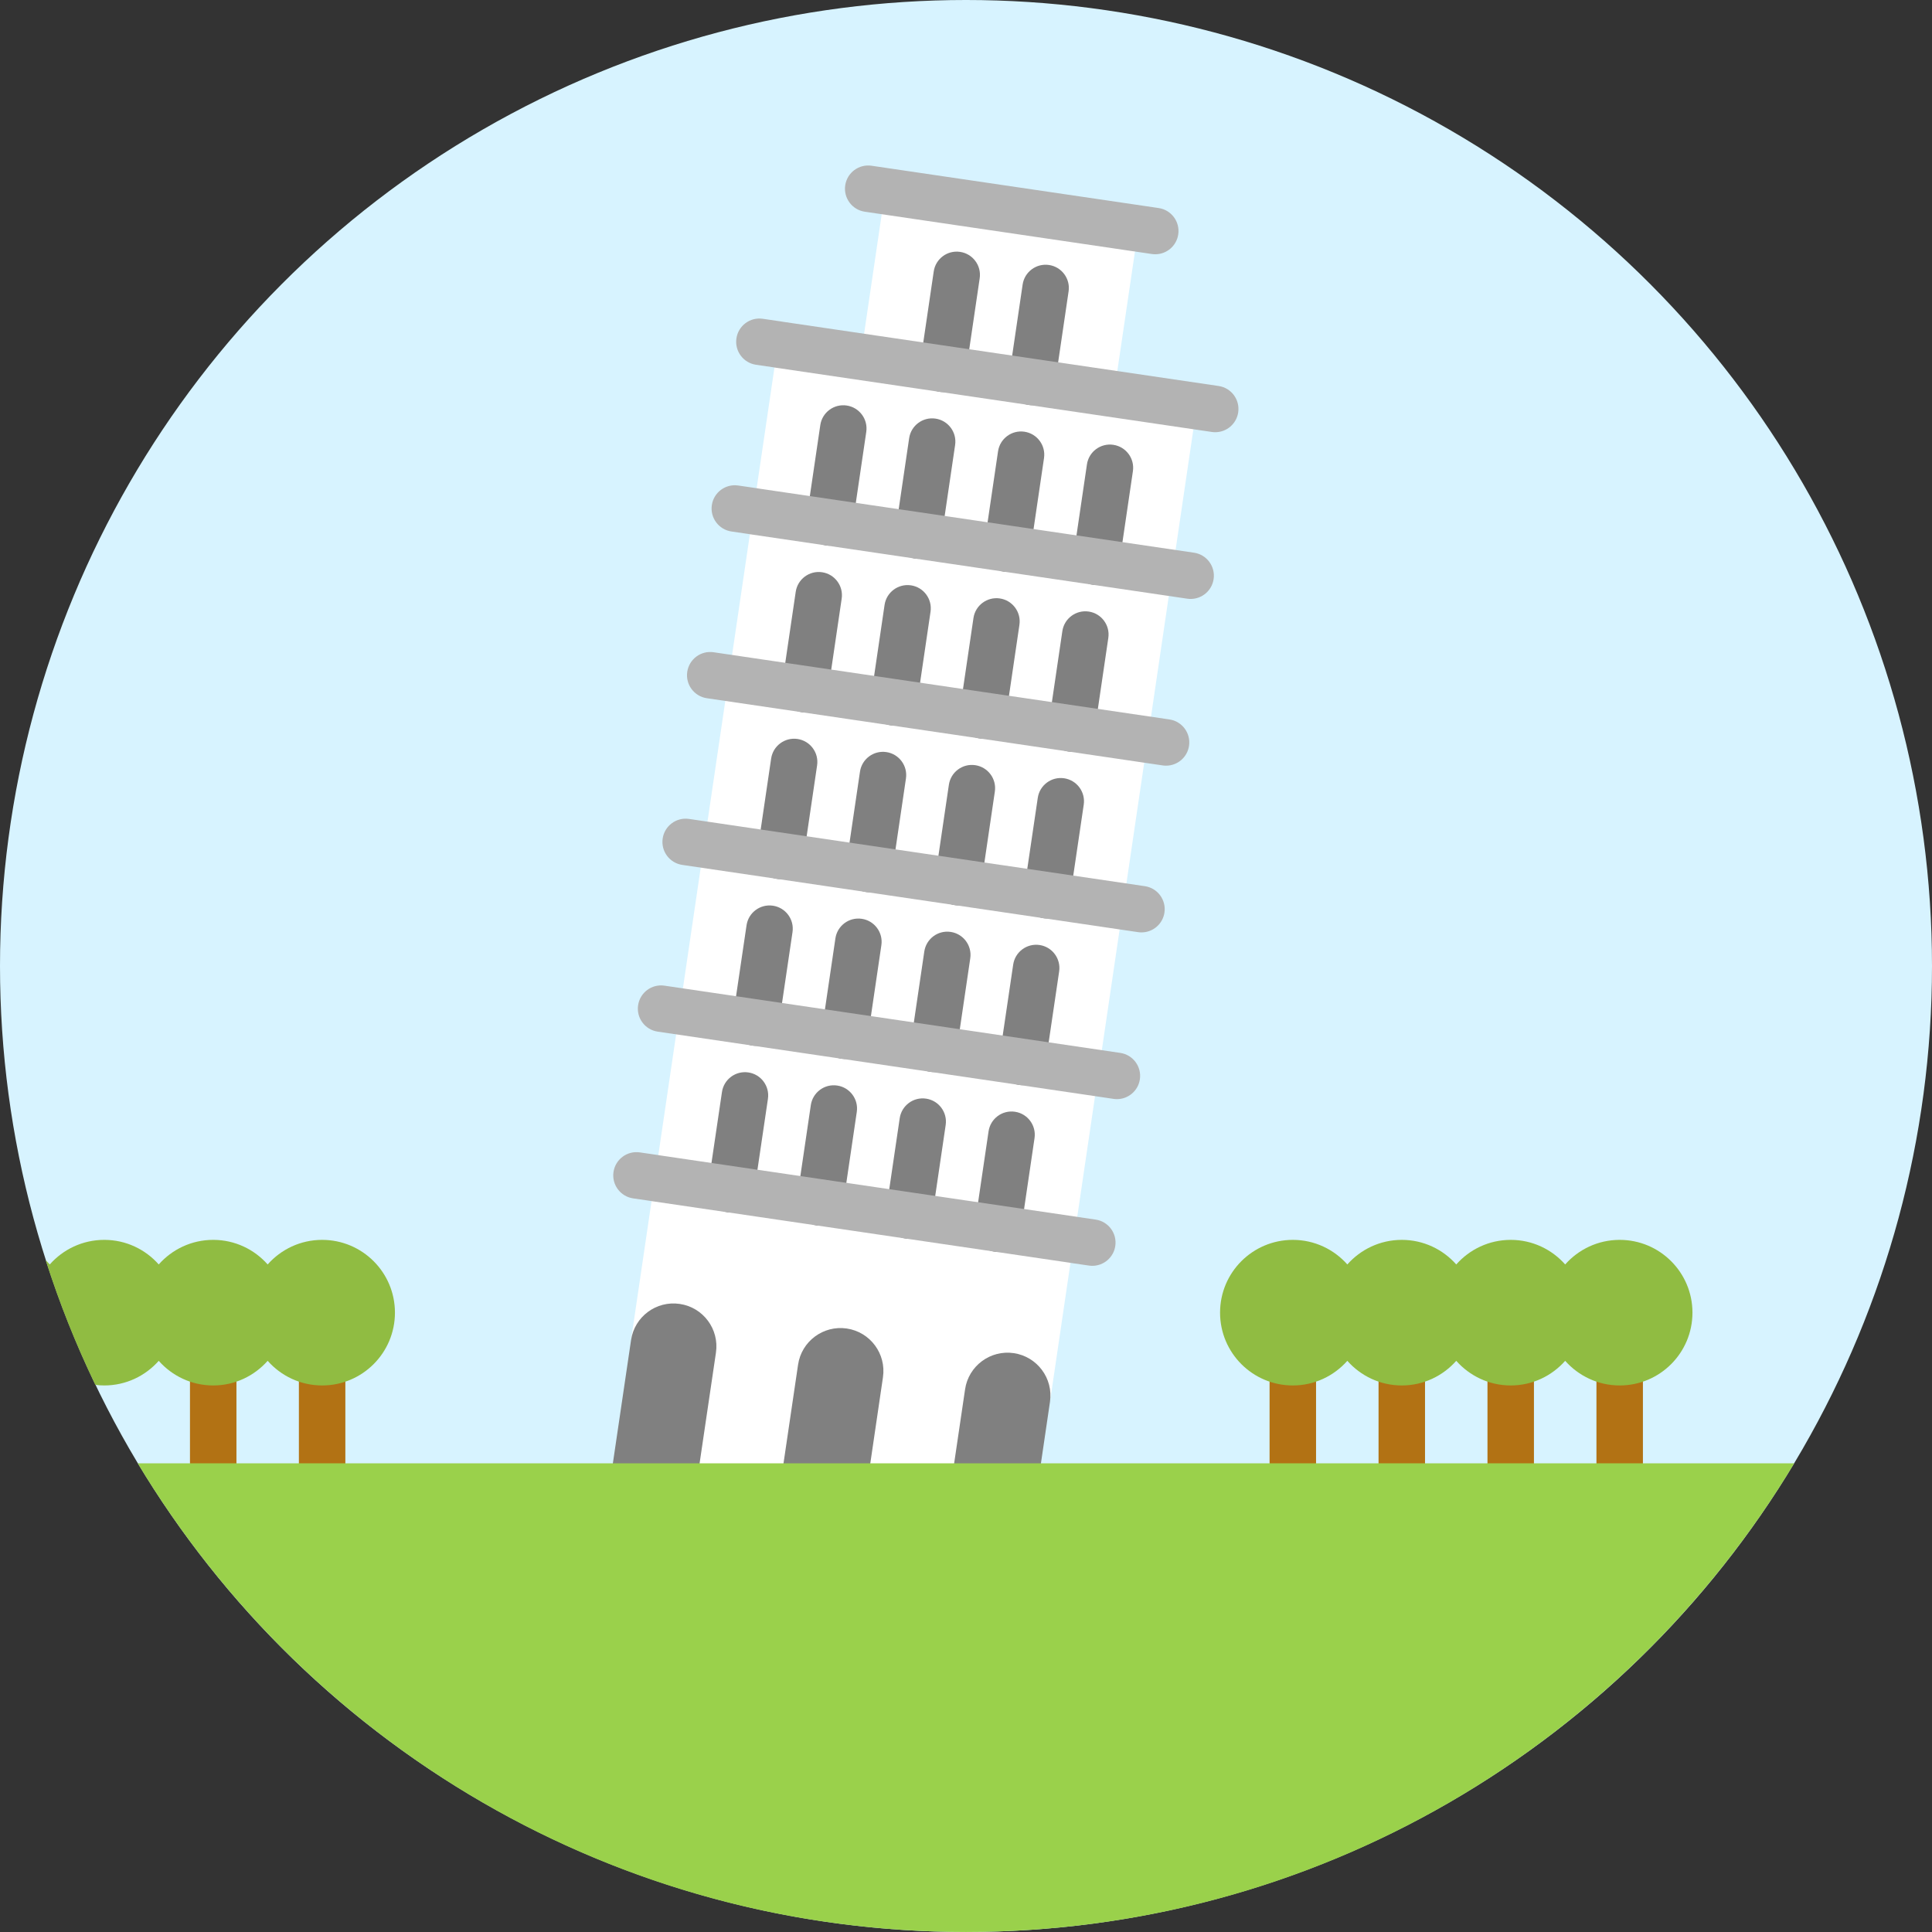 <?xml version="1.0" encoding="iso-8859-1"?>
<!-- Uploaded to: SVG Repo, www.svgrepo.com, Generator: SVG Repo Mixer Tools -->
<svg version="1.1" id="Layer_1" xmlns="http://www.w3.org/2000/svg" xmlns:xlink="http://www.w3.org/1999/xlink" 
	 viewBox="0 0 512.004 512.004" xml:space="preserve">
<rect x="0" y="0" width="512.004" height="512.004" fill="#333333" stroke="none"/>
<circle style="fill:#D7F3FF;" cx="256.002" cy="256.002" r="256.002"/>
<path style="fill:#FFFFFF;" d="M284.586,328.573v0.012l-6.33,42.93c0.924-6.219-26.366,22.856-26.366,22.856h-67.461
	c0,0-16.28-45.442-17.192-39.235l6.33-42.917l20.172,2.968l23.558,3.473l23.558,3.473l23.546,3.473L284.586,328.573z"/>
<g>
	<path style="fill:#808080;" d="M268.663,358.597c6.219,0.924,10.517,6.699,9.593,12.918l-3.362,22.856H251.89l3.867-26.181
		C256.668,361.984,262.456,357.686,268.663,358.597z"/>
	<path style="fill:#808080;" d="M224.403,352.07c6.219,0.924,10.505,6.699,9.593,12.918l-4.323,29.383H206.67l4.827-32.708
		C212.408,355.457,218.196,351.159,224.403,352.07z"/>
	<path style="fill:#808080;" d="M180.143,345.556c6.219,0.911,10.505,6.687,9.593,12.906l-5.308,35.91h-16.49l-6.354-0.936
		l5.653-38.299C168.149,348.93,173.937,344.632,180.143,345.556z"/>
</g>
<g>
	<polygon style="fill:#FFFFFF;" points="249.87,97.743 228.098,94.529 234.563,50.676 301.679,60.565 295.201,104.43 
		273.429,101.216 	"/>
	<polygon style="fill:#FFFFFF;" points="266.914,145.402 243.356,141.929 219.81,138.456 199.626,135.488 199.626,135.476 
		206.14,91.303 228.098,94.529 249.87,97.743 273.429,101.216 295.201,104.43 317.159,107.669 310.644,151.843 290.472,148.875 	"/>
	<polygon style="fill:#FFFFFF;" points="260.4,189.588 236.841,186.115 213.295,182.642 193.111,179.674 199.626,135.488 
		219.81,138.456 243.356,141.929 266.914,145.402 290.472,148.875 310.644,151.843 304.13,196.028 283.958,193.06 	"/>
	<polygon style="fill:#FFFFFF;" points="253.885,233.773 230.327,230.288 206.78,226.816 186.596,223.848 193.111,179.674 
		213.295,182.642 236.841,186.115 260.4,189.588 283.958,193.06 304.13,196.028 297.615,240.214 277.431,237.246 	"/>
	<polygon style="fill:#FFFFFF;" points="291.1,284.4 223.812,274.474 200.254,271.001 180.082,268.033 186.596,223.848 
		206.78,226.816 230.327,230.288 253.885,233.773 277.431,237.246 297.615,240.214 	"/>
	<polygon style="fill:#FFFFFF;" points="264.402,325.606 240.856,322.133 217.297,318.66 193.739,315.187 173.567,312.219 
		173.567,312.207 180.082,268.033 200.254,271.001 223.812,274.474 291.1,284.4 284.586,328.573 	"/>
</g>
<g>
	<path style="fill:#808080;" d="M219.818,144.615c-0.298,0-0.6-0.022-0.904-0.066c-3.364-0.496-5.691-3.626-5.194-6.99l3.669-24.901
		c0.495-3.363,3.618-5.688,6.989-5.194c3.364,0.496,5.691,3.626,5.194,6.99l-3.669,24.901
		C225.451,142.414,222.822,144.615,219.818,144.615z"/>
	<path style="fill:#808080;" d="M243.364,148.087c-0.298,0-0.6-0.022-0.904-0.066c-3.364-0.496-5.691-3.626-5.194-6.99l3.669-24.901
		c0.495-3.363,3.619-5.689,6.989-5.194c3.364,0.496,5.691,3.626,5.194,6.99l-3.669,24.901
		C248.997,145.887,246.368,148.087,243.364,148.087z"/>
	<path style="fill:#808080;" d="M266.923,151.559c-0.298,0-0.6-0.022-0.904-0.066c-3.364-0.496-5.691-3.626-5.194-6.99l3.669-24.901
		c0.496-3.363,3.618-5.689,6.989-5.194c3.364,0.496,5.691,3.626,5.194,6.99l-3.669,24.901
		C272.556,149.36,269.926,151.559,266.923,151.559z"/>
	<path style="fill:#808080;" d="M290.481,155.032c-0.298,0-0.6-0.022-0.904-0.067c-3.364-0.496-5.691-3.626-5.194-6.99l3.669-24.901
		c0.495-3.363,3.617-5.691,6.989-5.194c3.364,0.496,5.691,3.626,5.194,6.99l-3.669,24.901
		C296.114,152.833,293.485,155.032,290.481,155.032z"/>
	<path style="fill:#808080;" d="M249.878,103.901c-0.298,0-0.6-0.022-0.905-0.067c-3.363-0.496-5.689-3.625-5.193-6.99l3.67-24.901
		c0.495-3.363,3.605-5.689,6.99-5.193c3.363,0.496,5.689,3.626,5.193,6.99l-3.67,24.901
		C255.51,101.701,252.881,103.901,249.878,103.901z"/>
	<path style="fill:#808080;" d="M273.437,107.375c-0.298,0-0.6-0.022-0.904-0.067c-3.364-0.496-5.691-3.626-5.194-6.99l3.669-24.901
		c0.495-3.363,3.622-5.691,6.989-5.194c3.364,0.496,5.691,3.626,5.194,6.99l-3.669,24.901
		C279.07,105.173,276.441,107.375,273.437,107.375z"/>
	<path style="fill:#808080;" d="M213.304,188.8c-0.298,0-0.6-0.022-0.904-0.066c-3.364-0.496-5.691-3.626-5.194-6.99l3.669-24.901
		c0.495-3.363,3.619-5.688,6.989-5.194c3.364,0.496,5.691,3.626,5.194,6.99l-3.669,24.901
		C218.937,186.6,216.307,188.8,213.304,188.8z"/>
	<path style="fill:#808080;" d="M236.85,192.272c-0.298,0-0.6-0.022-0.904-0.067c-3.364-0.496-5.691-3.625-5.194-6.99l3.669-24.901
		c0.495-3.363,3.617-5.686,6.989-5.194c3.364,0.496,5.691,3.626,5.194,6.99l-3.669,24.901
		C242.483,190.073,239.853,192.272,236.85,192.272z"/>
	<path style="fill:#808080;" d="M260.408,195.746c-0.298,0-0.6-0.022-0.904-0.067c-3.364-0.496-5.691-3.626-5.194-6.99l3.669-24.901
		c0.495-3.363,3.621-5.686,6.989-5.194c3.364,0.496,5.691,3.626,5.194,6.99l-3.669,24.901
		C266.041,193.546,263.412,195.746,260.408,195.746z"/>
	<path style="fill:#808080;" d="M283.965,199.218c-0.298,0-0.6-0.022-0.904-0.066c-3.364-0.496-5.691-3.626-5.194-6.99l3.669-24.901
		c0.495-3.363,3.619-5.686,6.989-5.194c3.364,0.496,5.691,3.626,5.194,6.99l-3.669,24.901
		C289.599,197.018,286.97,199.218,283.965,199.218z"/>
	<path style="fill:#808080;" d="M206.782,232.979c-3.401,0-6.157-2.751-6.157-6.151v-0.012c0-0.3,0.022-0.601,0.067-0.898
		l3.669-24.888c0.495-3.363,3.623-5.687,6.99-5.193c3.363,0.496,5.689,3.626,5.193,6.99l-3.655,24.797
		C212.491,230.642,209.91,232.979,206.782,232.979z"/>
	<path style="fill:#808080;" d="M230.328,236.452c-3.401,0-6.157-2.751-6.157-6.151v-0.012c0-0.3,0.022-0.601,0.066-0.898
		l3.669-24.888c0.495-3.363,3.619-5.687,6.99-5.193c3.363,0.496,5.689,3.626,5.193,6.99l-3.655,24.796
		C236.038,234.115,233.456,236.452,230.328,236.452z"/>
	<path style="fill:#808080;" d="M253.894,239.931c-0.298,0-0.6-0.022-0.904-0.066c-3.364-0.496-5.691-3.626-5.194-6.99l3.669-24.901
		c0.495-3.363,3.618-5.688,6.989-5.194c3.364,0.496,5.691,3.626,5.194,6.99l-3.669,24.901
		C259.526,237.731,256.897,239.931,253.894,239.931z"/>
	<path style="fill:#808080;" d="M277.44,243.404c-0.299,0-0.602-0.022-0.908-0.067c-3.363-0.498-5.687-3.628-5.191-6.992
		l3.681-24.901c0.496-3.363,3.623-5.691,6.992-5.191c3.363,0.498,5.688,3.628,5.191,6.992l-3.681,24.901
		C283.071,241.206,280.442,243.404,277.44,243.404z"/>
	<path style="fill:#808080;" d="M200.262,277.159c-0.299,0-0.602-0.022-0.908-0.066c-3.363-0.498-5.688-3.628-5.191-6.992
		l3.681-24.888c0.496-3.363,3.618-5.688,6.992-5.191c3.363,0.498,5.688,3.628,5.191,6.992l-3.681,24.888
		C205.894,274.961,203.265,277.159,200.262,277.159z"/>
	<path style="fill:#808080;" d="M223.821,280.632c-0.298,0-0.601-0.022-0.905-0.066c-3.363-0.495-5.689-3.626-5.193-6.99
		l3.669-24.888c0.495-3.363,3.622-5.693,6.99-5.193c3.363,0.495,5.689,3.626,5.193,6.99l-3.669,24.888
		C229.453,278.432,226.824,280.632,223.821,280.632z"/>
	<path style="fill:#808080;" d="M247.379,284.106c-0.298,0-0.601-0.022-0.905-0.066c-3.363-0.496-5.689-3.626-5.193-6.99
		l3.669-24.888c0.495-3.363,3.621-5.694,6.99-5.193c3.363,0.495,5.689,3.626,5.193,6.989l-3.669,24.888
		C253.012,281.905,250.383,284.106,247.379,284.106z"/>
	<path style="fill:#808080;" d="M270.925,287.577c-0.299,0-0.602-0.022-0.908-0.066c-3.363-0.498-5.688-3.628-5.191-6.992
		l3.681-24.888c0.496-3.364,3.619-5.688,6.992-5.191c3.363,0.498,5.688,3.628,5.191,6.992l-3.681,24.888
		C276.557,285.379,273.927,287.577,270.925,287.577z"/>
	<path style="fill:#808080;" d="M193.748,321.345c-0.299,0-0.602-0.022-0.908-0.066c-3.363-0.497-5.688-3.628-5.191-6.992
		l3.681-24.888c0.496-3.364,3.621-5.689,6.992-5.191c3.363,0.498,5.688,3.628,5.191,6.992l-3.681,24.888
		C199.379,319.146,196.75,321.345,193.748,321.345z"/>
	<path style="fill:#808080;" d="M217.306,324.817c-0.298,0-0.601-0.022-0.905-0.066c-3.363-0.495-5.689-3.625-5.193-6.99
		l3.669-24.888c0.495-3.363,3.618-5.693,6.99-5.193c3.363,0.495,5.689,3.626,5.193,6.99l-3.669,24.888
		C222.939,322.617,220.31,324.817,217.306,324.817z"/>
	<path style="fill:#808080;" d="M240.863,328.29c-0.298,0-0.601-0.022-0.905-0.066c-3.363-0.495-5.689-3.625-5.193-6.99
		l3.669-24.888c0.495-3.363,3.623-5.694,6.99-5.193c3.363,0.495,5.689,3.625,5.193,6.99l-3.669,24.888
		C246.497,326.091,243.868,328.29,240.863,328.29z"/>
	<path style="fill:#808080;" d="M264.41,331.763c-0.298,0-0.601-0.022-0.905-0.066c-3.363-0.495-5.689-3.625-5.193-6.99
		l3.669-24.888c0.495-3.363,3.621-5.691,6.99-5.193c3.363,0.495,5.689,3.625,5.193,6.99l-3.669,24.888
		C270.043,329.564,267.414,331.763,264.41,331.763z"/>
</g>
<g>
	<rect x="336.455" y="361.873" style="fill:#B27214;" width="12.315" height="31.231"/>
	<rect x="394.199" y="361.873" style="fill:#B27214;" width="12.315" height="31.231"/>
	<rect x="365.333" y="361.873" style="fill:#B27214;" width="12.315" height="31.231"/>
	<rect x="423.078" y="361.873" style="fill:#B27214;" width="12.315" height="31.231"/>
	<rect x="79.209" y="360.641" style="fill:#B27214;" width="12.315" height="33.694"/>
	<rect x="50.344" y="360.641" style="fill:#B27214;" width="12.315" height="33.694"/>
</g>
<g>
	<path style="fill:#90BC42;" d="M429.237,328.581c10.652,0,19.285,8.633,19.285,19.285c0,10.665-8.633,19.297-19.285,19.297
		c-5.751,0-10.911-2.537-14.445-6.527c-3.534,3.99-8.682,6.527-14.433,6.527s-10.899-2.537-14.433-6.527
		c-3.534,3.99-8.682,6.527-14.433,6.527s-10.899-2.537-14.433-6.527c-3.534,3.99-8.694,6.527-14.445,6.527
		c-10.652,0-19.285-8.633-19.285-19.297c0-10.652,8.633-19.285,19.285-19.285c5.751,0,10.911,2.525,14.445,6.515
		c3.534-3.99,8.682-6.515,14.433-6.515s10.899,2.525,14.433,6.515c3.534-3.99,8.682-6.515,14.433-6.515s10.899,2.525,14.433,6.515
		C418.326,331.105,423.486,328.581,429.237,328.581z"/>
	<path style="fill:#90BC42;" d="M85.368,328.581c10.665,0,19.297,8.633,19.297,19.285c0,10.665-8.633,19.297-19.297,19.297
		c-5.751,0-10.899-2.537-14.433-6.527c-3.534,3.99-8.682,6.527-14.433,6.527s-10.899-2.537-14.433-6.527
		c-3.534,3.99-8.682,6.527-14.433,6.527c-0.8,0-1.601-0.049-2.377-0.16c-5.123-10.628-9.532-21.662-13.165-33.041
		c0.382,0.357,0.751,0.739,1.096,1.133c3.534-3.99,8.682-6.515,14.445-6.515c5.751,0,10.899,2.525,14.433,6.515
		c3.534-3.99,8.682-6.515,14.433-6.515s10.899,2.525,14.433,6.515C74.469,331.105,79.617,328.581,85.368,328.581z"/>
</g>
<path style="fill:#9AD14B;" d="M475.467,387.803l0.012,0.012c-44.777,74.406-126.314,124.183-219.476,124.183
	c-93.174,0-174.724-49.777-219.501-124.196h19.999h28.866h82.571h16.49h22.241h23.004h22.216h23.004h67.72h28.878h28.866h28.878
	H475.467z"/>
<g>
	<path style="fill:#B3B3B3;" d="M289.482,335.457c-0.296,0-0.595-0.021-0.898-0.065l-4.889-0.714
		c-0.129-0.018-0.259-0.042-0.385-0.069L172.669,318.31c-0.127-0.018-0.25-0.041-0.373-0.066l-4.51-0.659
		c-3.364-0.491-5.694-3.618-5.203-6.983c0.49-3.363,3.614-5.698,6.983-5.202l4.889,0.714c0.129,0.018,0.259,0.042,0.385,0.069
		l110.641,16.299c0.127,0.018,0.25,0.041,0.374,0.066l4.508,0.659c3.364,0.491,5.694,3.618,5.203,6.983
		C295.12,333.253,292.488,335.457,289.482,335.457z"/>
	<path style="fill:#B3B3B3;" d="M295.997,291.284c-0.3,0-0.605-0.022-0.913-0.068l-4.889-0.727l-115.906-17.093
		c-3.363-0.5-5.686-3.632-5.186-6.996c0.499-3.363,3.618-5.686,6.996-5.186l48.613,7.166l72.182,10.654
		c3.363,0.5,5.686,3.632,5.186,6.996C301.626,289.088,298.998,291.284,295.997,291.284z"/>
	<path style="fill:#B3B3B3;" d="M302.511,247.098c-0.3,0-0.605-0.022-0.913-0.068l-120.795-17.82
		c-3.363-0.5-5.686-3.632-5.186-6.996c0.499-3.363,3.621-5.687,6.996-5.186l120.795,17.82c3.363,0.5,5.686,3.632,5.186,6.996
		C308.141,244.902,305.513,247.098,302.511,247.098z"/>
	<path style="fill:#B3B3B3;" d="M309.026,202.912c-0.301,0-0.605-0.022-0.913-0.068l-120.796-17.807
		c-3.363-0.5-5.686-3.632-5.186-6.996c0.499-3.363,3.617-5.687,6.996-5.186l120.795,17.807c3.363,0.5,5.686,3.632,5.186,6.996
		C314.655,200.717,312.027,202.912,309.026,202.912z"/>
	<path style="fill:#B3B3B3;" d="M315.541,158.727c-0.301,0-0.606-0.022-0.913-0.068l-115.898-17.08
		c-0.128-0.02-0.256-0.042-0.383-0.069l-4.5-0.658c-3.364-0.491-5.694-3.618-5.203-6.983c0.49-3.364,3.612-5.697,6.983-5.203
		l4.889,0.714c0.133,0.02,0.265,0.043,0.394,0.07l115.53,17.025c3.363,0.5,5.685,3.633,5.185,6.996
		C321.169,156.531,318.542,158.727,315.541,158.727z"/>
	<path style="fill:#B3B3B3;" d="M322.055,114.542c-0.296,0-0.595-0.021-0.898-0.065L205.245,97.395
		c-0.128-0.018-0.254-0.041-0.379-0.068l-4.505-0.658c-3.364-0.491-5.694-3.618-5.203-6.983c0.491-3.364,3.608-5.698,6.983-5.203
		l4.889,0.714c0.131,0.02,0.261,0.042,0.389,0.069l115.519,17.024c3.364,0.491,5.694,3.618,5.203,6.983
		C327.693,112.336,325.063,114.541,322.055,114.542z"/>
	<path style="fill:#B3B3B3;" d="M306.165,67.382c-0.298,0-0.6-0.022-0.904-0.066l-76.073-11.209
		c-3.364-0.496-5.691-3.626-5.194-6.99c0.495-3.363,3.618-5.691,6.989-5.194l76.073,11.209c3.364,0.496,5.691,3.626,5.194,6.989
		C311.798,65.181,309.169,67.382,306.165,67.382z"/>
</g>
</svg>